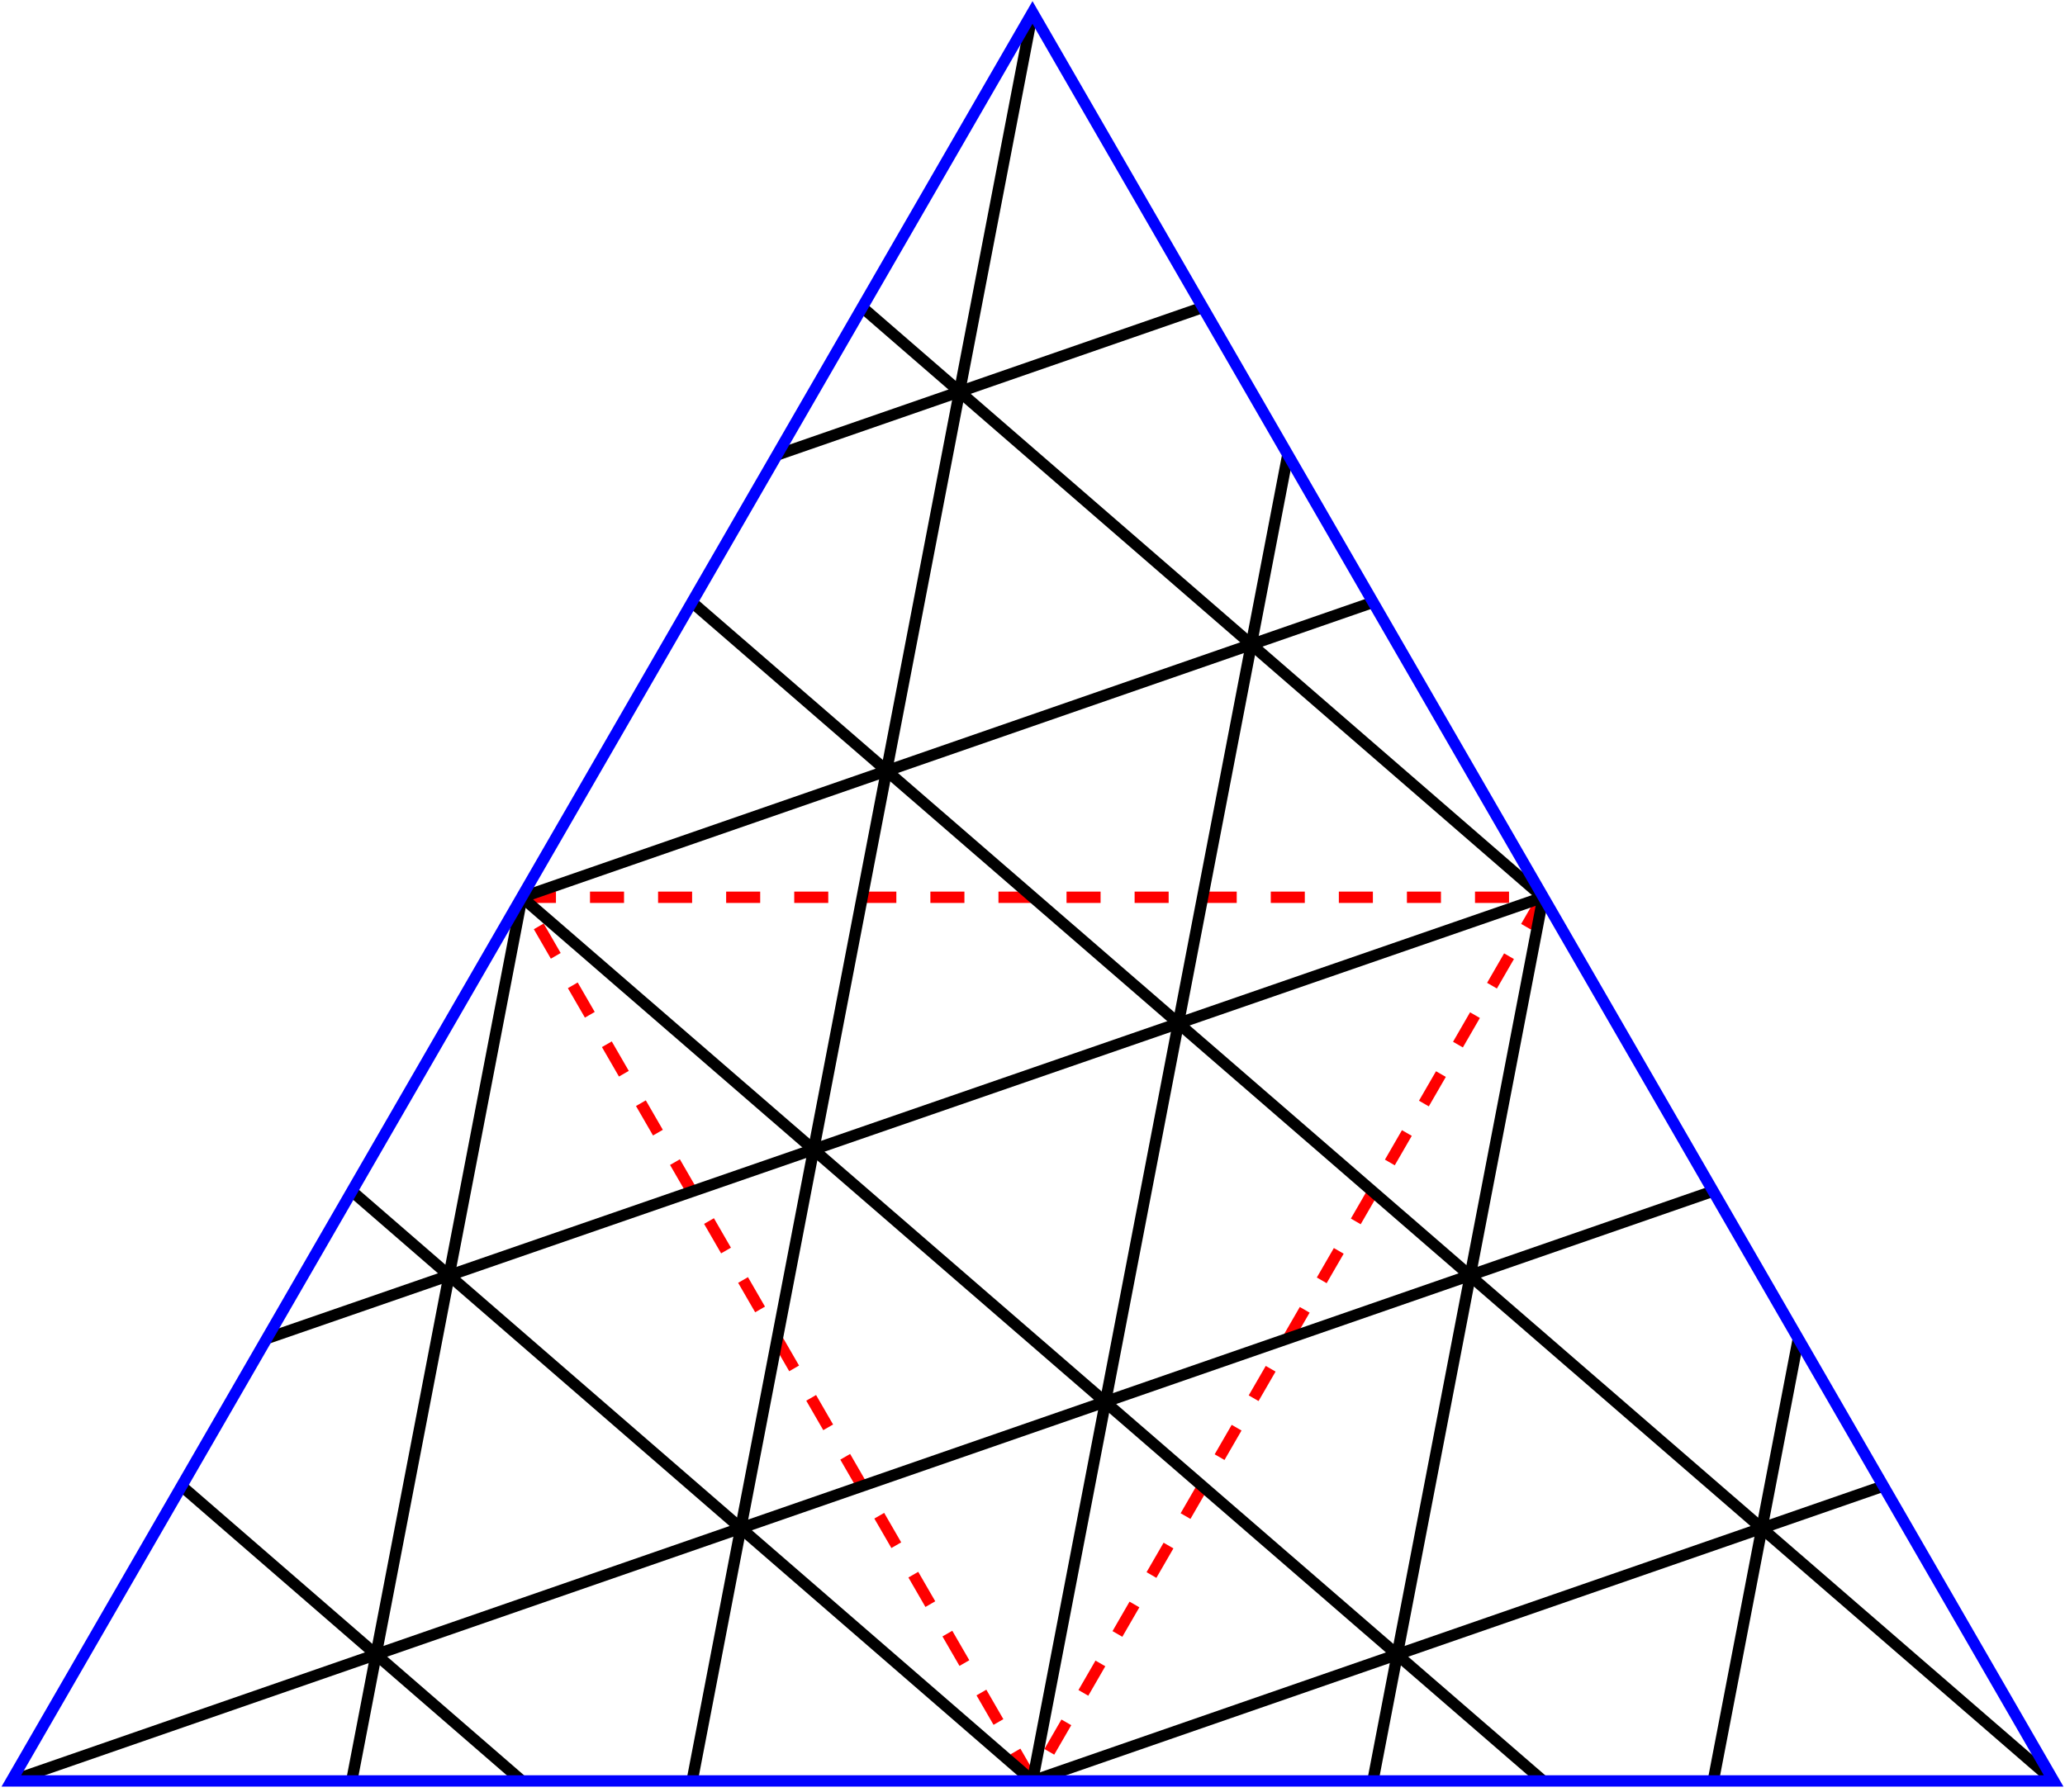 <?xml version="1.0" encoding="utf-8" standalone="no"?>
<svg height="158" width="182" xmlns="http://www.w3.org/2000/svg" xmlns:xlink="http://www.w3.org/1999/xlink">
<line x1="91" y1="157" x2="46" y2="79.1" stroke="red" stroke-dasharray="3"/>
<line x1="136" y1="79.1" x2="91" y2="157" stroke="red" stroke-dasharray="3"/>
<line x1="46" y1="79.1" x2="136" y2="79.1" stroke="red" stroke-dasharray="3"/>
<line x1="31" y1="157" x2="46" y2="79.1" stroke="black"/>
<line x1="61" y1="157" x2="91" y2="1.1" stroke="black"/>
<line x1="91" y1="157" x2="113.5" y2="40.1" stroke="black"/>
<line x1="121" y1="157" x2="136" y2="79.1" stroke="black"/>
<line x1="151" y1="157" x2="158.5" y2="118" stroke="black"/>
<line x1="166" y1="131" x2="91" y2="157" stroke="black"/>
<line x1="151" y1="105" x2="1" y2="157" stroke="black"/>
<line x1="136" y1="79.1" x2="23.5" y2="118" stroke="black"/>
<line x1="121" y1="53.1" x2="46" y2="79.1" stroke="black"/>
<line x1="106" y1="27.1" x2="68.5" y2="40.1" stroke="black"/>
<line x1="76" y1="27.1" x2="136" y2="79.1" stroke="black"/>
<line x1="61" y1="53.1" x2="181" y2="157" stroke="black"/>
<line x1="46" y1="79.1" x2="136" y2="157" stroke="black"/>
<line x1="31" y1="105" x2="91" y2="157" stroke="black"/>
<line x1="16" y1="131" x2="46" y2="157" stroke="black"/>
<polygon points="1,157 181,157 91,1.1" fill="none" stroke="blue"/>
</svg>